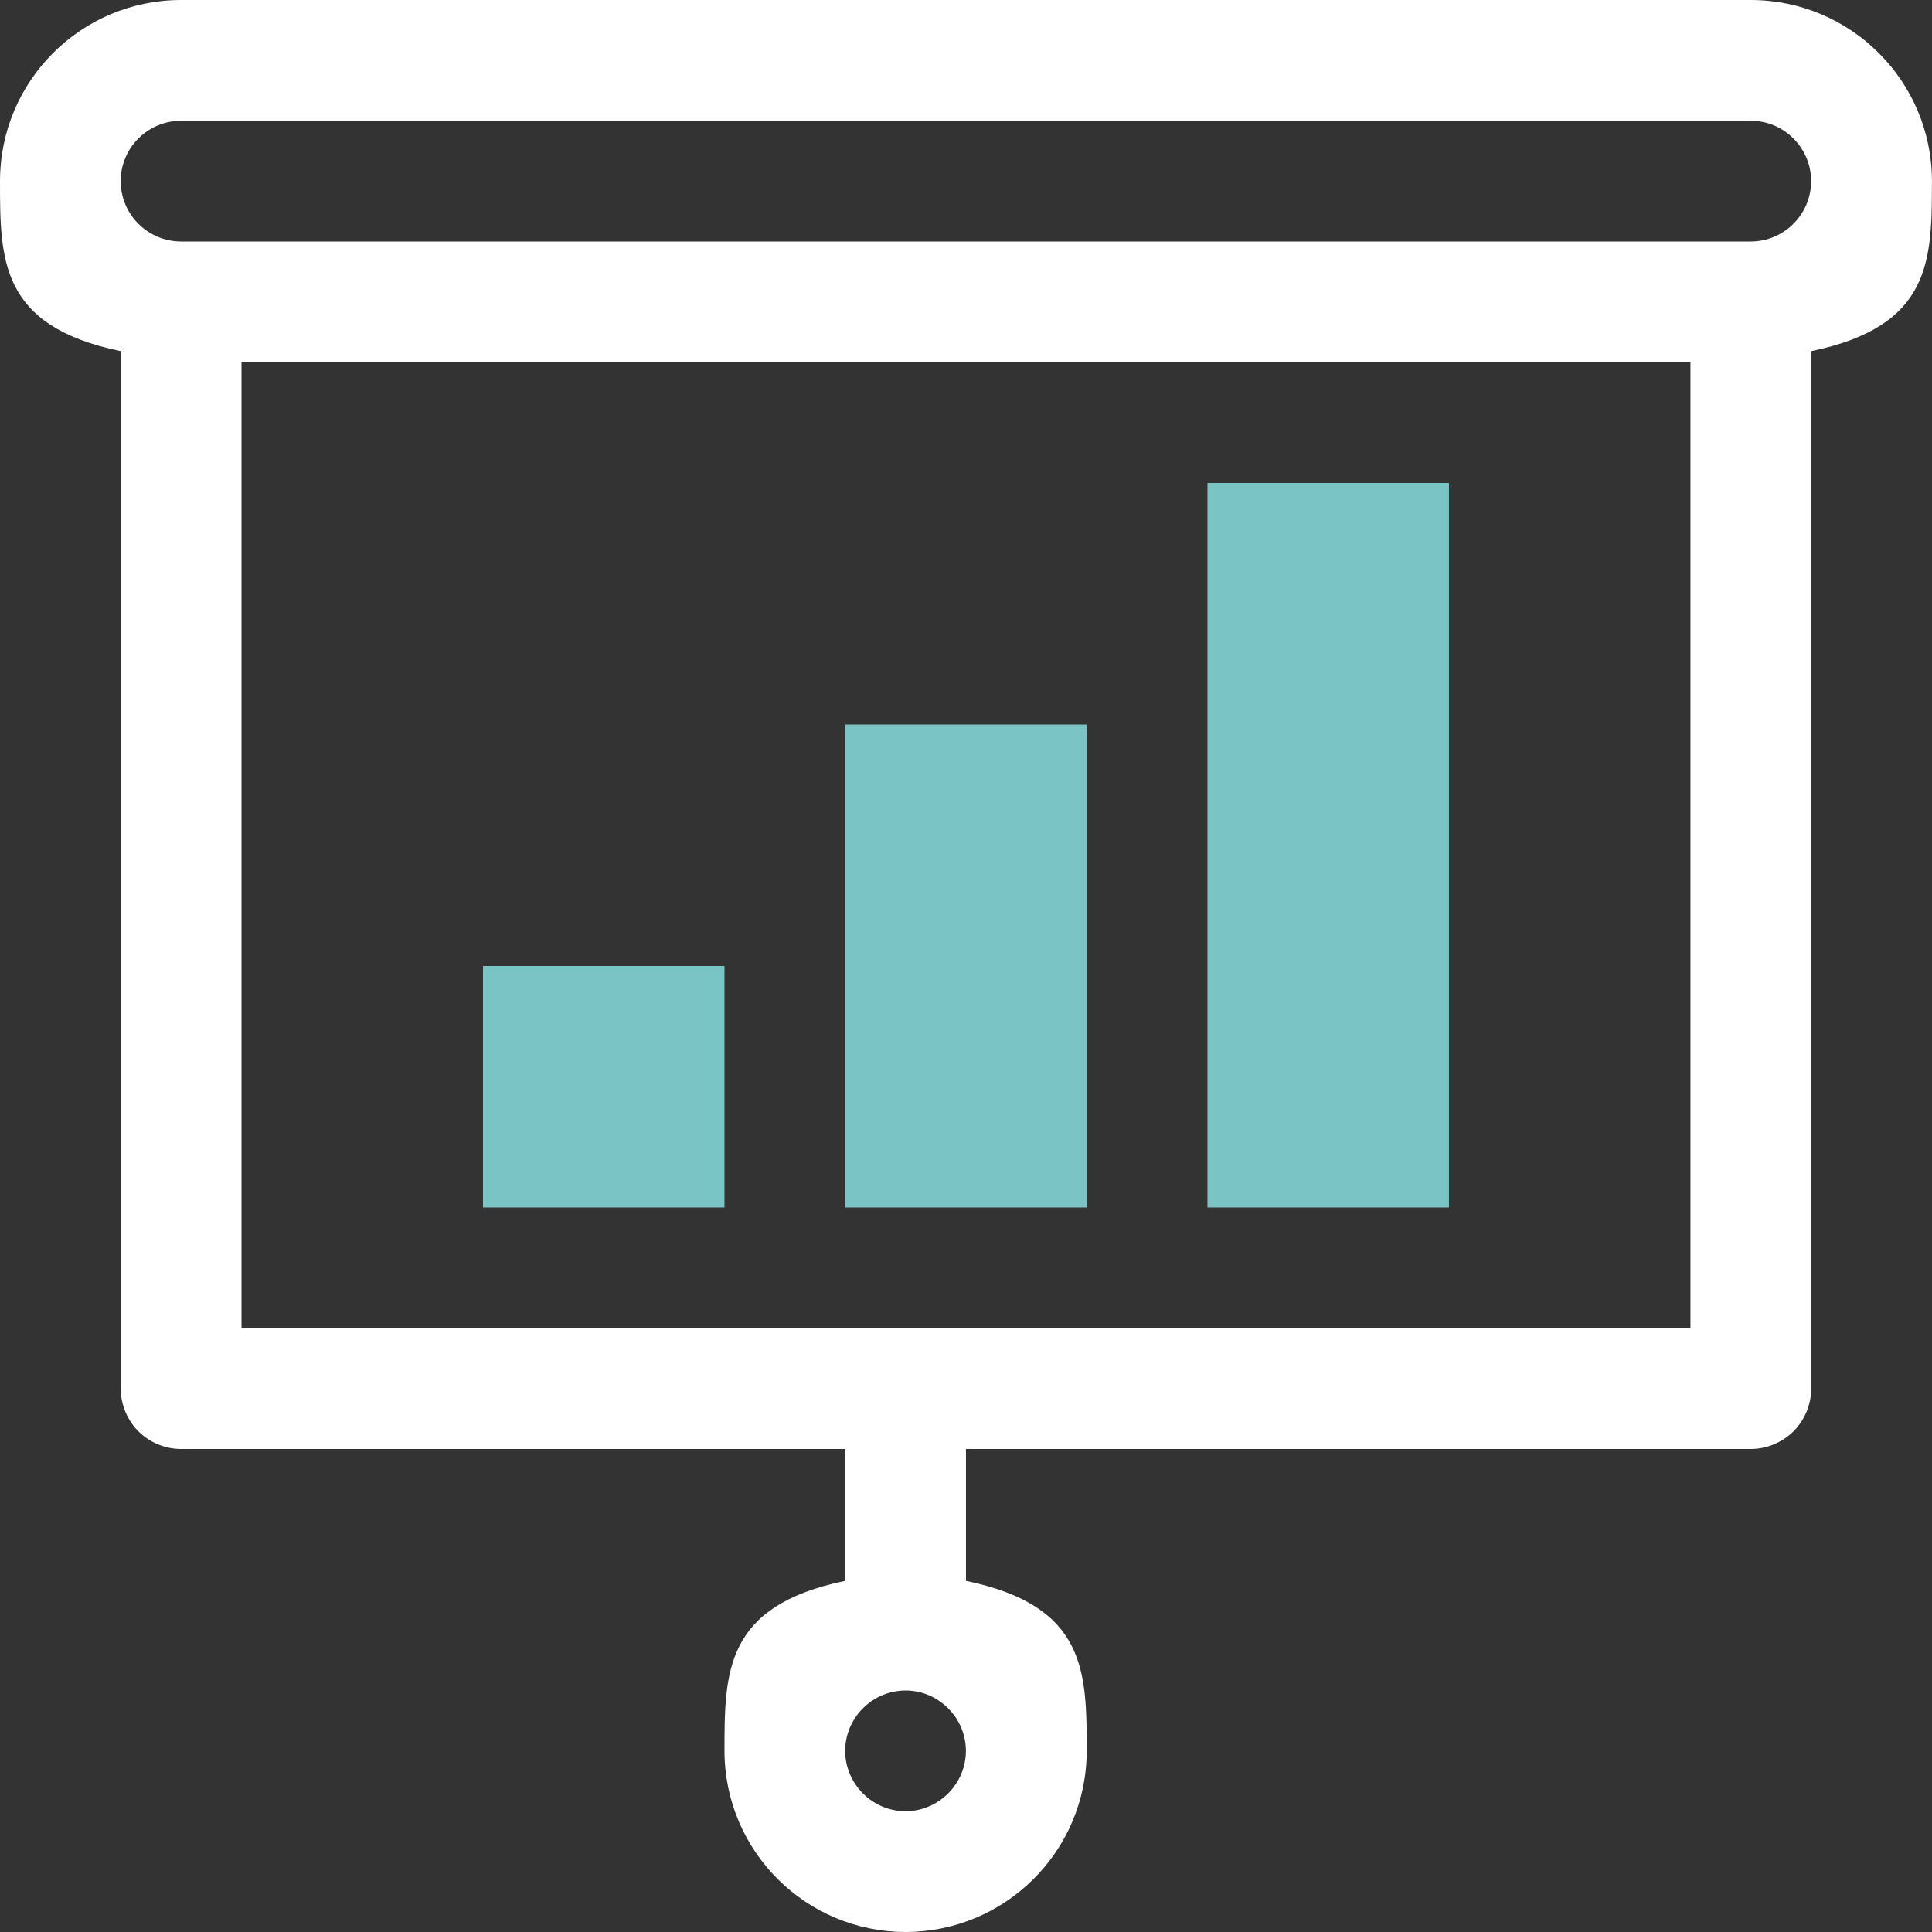 <?xml version="1.0" encoding="UTF-8"?> <svg xmlns="http://www.w3.org/2000/svg" width="431" height="431" viewBox="0 0 431 431" fill="none"><rect x="0" y="0" width="431" height="431" fill="#333333" stroke="none"/><g clip-path="url(#clip0_7715_26)"><path d="M161.619 215.5H107.746V269.375H161.619V215.5Z" fill="#7BC4C5"></path><path d="M242.428 161.625H188.555V269.375H242.428V161.625Z" fill="#7BC4C5"></path><path d="M323.241 107.75H269.367V269.375H323.241V107.75Z" fill="#7BC4C5"></path><path d="M390.568 0H40.392C18.075 0.013 0 18.088 0 40.406C0 57.983 0 72.772 26.937 78.334V309.781C26.937 313.324 28.364 316.798 30.869 319.304C33.388 321.809 36.849 323.25 40.392 323.25H188.557V352.666C161.62 358.228 161.633 373.017 161.62 390.594C161.647 412.925 179.708 430.973 202.025 431C224.328 430.973 242.416 412.925 242.43 390.594C242.416 373.017 242.43 358.242 215.493 352.666V323.25H390.568C394.11 323.25 397.585 321.809 400.104 319.304C402.609 316.798 404.05 313.324 404.05 309.781V78.334C430.987 72.772 430.973 57.983 430.987 40.406C430.973 18.088 412.885 0.013 390.568 0ZM202.011 404.062C194.617 404.049 188.557 397.988 188.543 390.594C188.557 383.199 194.617 377.138 202.011 377.125C209.406 377.138 215.466 383.199 215.48 390.594C215.466 397.988 209.406 404.049 202.011 404.062ZM377.113 296.312H53.873V80.812H377.113V296.312ZM390.568 53.875H40.392C32.957 53.861 26.937 47.841 26.923 40.406C26.937 32.971 32.957 26.951 40.392 26.938H390.568C398.003 26.951 404.023 32.971 404.036 40.406C404.023 47.841 398.003 53.861 390.568 53.875Z" fill="white"></path></g><defs><clipPath id="clip0_7715_26"><rect width="431" height="431" fill="white"></rect></clipPath></defs></svg> 